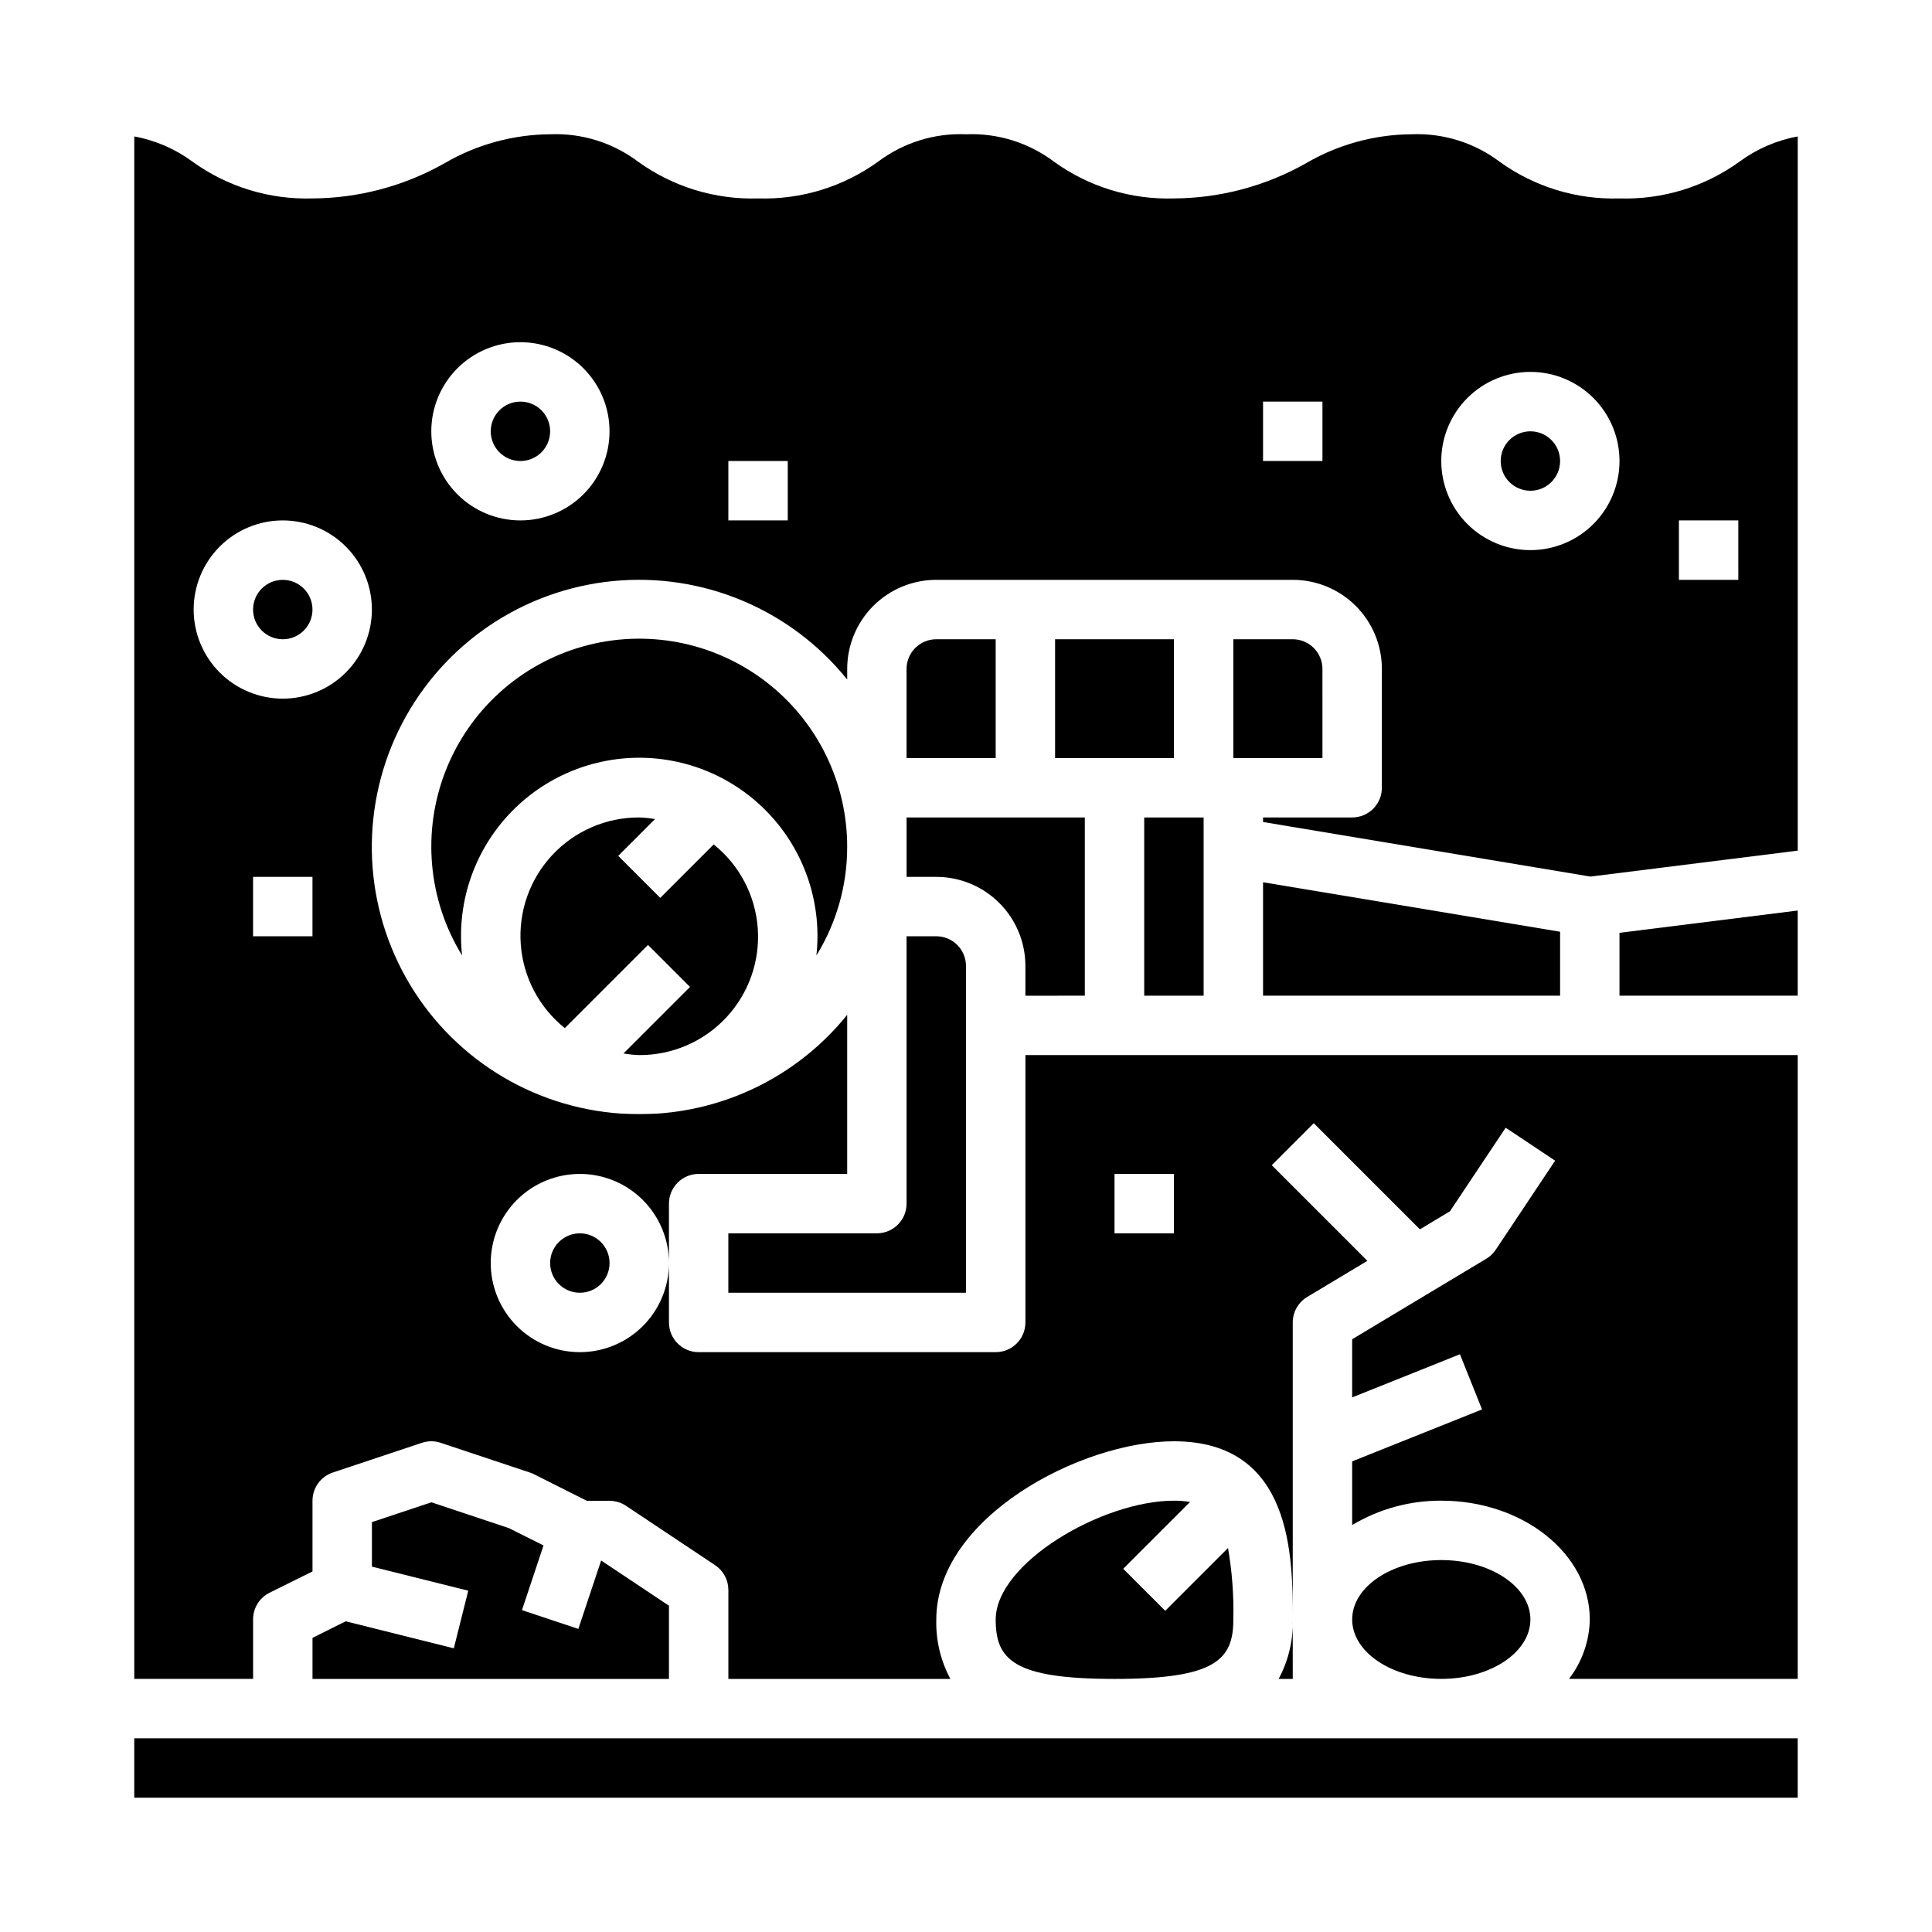 <?xml version="1.0" encoding="UTF-8"?>
<!-- Uploaded to: SVG Repo, www.svgrepo.com, Generator: SVG Repo Mixer Tools -->
<svg fill="#000000" width="800px" height="800px" version="1.1" viewBox="144 144 512 512" xmlns="http://www.w3.org/2000/svg">
 <g>
  <path d="m573.18 407.87h47.23v-22.57l-47.23 5.906z"/>
  <path d="m486.59 588.93v-15.742c0.152 5.484-1.137 10.914-3.738 15.742z"/>
  <path d="m226.81 305.54c0 4.348-3.523 7.871-7.871 7.871s-7.871-3.523-7.871-7.871 3.523-7.871 7.871-7.871 7.871 3.523 7.871 7.871"/>
  <path d="m305.54 478.72c0 4.348-3.523 7.871-7.871 7.871-4.348 0-7.875-3.523-7.875-7.871s3.527-7.871 7.875-7.871c4.348 0 7.871 3.523 7.871 7.871"/>
  <path d="m557.44 266.18c0 4.348-3.523 7.871-7.871 7.871s-7.871-3.523-7.871-7.871c0-4.348 3.523-7.875 7.871-7.875s7.871 3.527 7.871 7.875"/>
  <path d="m289.79 258.3c0 4.348-3.523 7.875-7.871 7.875-4.348 0-7.871-3.527-7.871-7.875 0-4.348 3.523-7.871 7.871-7.871 4.348 0 7.871 3.523 7.871 7.871"/>
  <path d="m235.61 573.66-8.793 4.391v10.879h94.465v-19.402l-17.973-11.98-6.043 18.129-14.941-4.977 5.715-17.145-9.141-4.566-20.594-6.863-15.742 5.25v11.801l25.527 6.375-3.824 15.273z"/>
  <path d="m179.58 604.67h440.83v15.742h-440.83z"/>
  <path d="m549.57 573.18c0 8.695-10.574 15.742-23.617 15.742s-23.613-7.047-23.613-15.742c0-8.695 10.57-15.746 23.613-15.746s23.617 7.051 23.617 15.746"/>
  <path d="m455.1 541.7c-19.082 0-47.23 16.586-47.23 31.488 0 10.668 4.723 15.742 31.488 15.742s31.488-5.078 31.488-15.742c0.148-6.348-0.324-12.695-1.41-18.949l-16.641 16.641-11.133-11.133 17.703-17.703 0.004 0.004c-1.41-0.246-2.84-0.359-4.269-0.348z"/>
  <path d="m384.25 392.12v70.852c0 2.086-0.828 4.09-2.305 5.566-1.477 1.473-3.481 2.305-5.566 2.305h-39.359v15.742h62.977v-86.59c0-2.09-0.832-4.09-2.309-5.566-1.477-1.477-3.477-2.309-5.566-2.309z"/>
  <path d="m431.49 407.87v-47.234h-47.234v15.742h7.871v0.004c6.266 0 12.273 2.488 16.699 6.918 4.43 4.426 6.918 10.434 6.918 16.699v7.871z"/>
  <path d="m423.61 313.41h31.488v31.488h-31.488z"/>
  <path d="m368.51 368.51c0.047-17.277-8.016-33.578-21.773-44.027-13.758-10.453-31.617-13.844-48.25-9.168-16.633 4.676-30.109 16.887-36.402 32.977-6.293 16.09-4.672 34.199 4.371 48.918-1.469-13.344 2.812-26.684 11.773-36.684 8.957-10 21.75-15.715 35.176-15.715s26.219 5.715 35.176 15.715c8.961 10 13.242 23.34 11.773 36.684 5.328-8.625 8.152-18.562 8.156-28.699z"/>
  <path d="m313.41 423.61c8.73 0.039 17.082-3.57 23.039-9.949 5.961-6.379 8.992-14.953 8.363-23.66-0.629-8.711-4.859-16.762-11.676-22.219l-14.168 14.168-11.133-11.133 9.754-9.754v0.004c-1.383-0.238-2.777-0.383-4.18-0.434-8.73-0.035-17.082 3.57-23.039 9.949-5.961 6.383-8.992 14.957-8.363 23.664s4.859 16.758 11.676 22.215l22.043-22.043 11.133 11.133-17.625 17.625h-0.004c1.383 0.242 2.777 0.387 4.18 0.434z"/>
  <path d="m392.12 313.41c-4.348 0-7.871 3.523-7.871 7.871v23.617h23.617v-31.488z"/>
  <path d="m557.44 390.92-78.719-13.113v30.062h78.719z"/>
  <path d="m494.46 321.28c0-2.086-0.828-4.09-2.305-5.566-1.477-1.477-3.477-2.305-5.566-2.305h-15.742v31.488h23.617z"/>
  <path d="m447.23 360.64h15.742v47.23h-15.742z"/>
  <path d="m604.98 186.84c-9.227 6.676-20.41 10.102-31.793 9.746-11.387 0.355-22.566-3.07-31.797-9.746-6.699-5.039-14.934-7.602-23.309-7.258-9.844 0.066-19.5 2.719-28 7.691-10.672 6.035-22.715 9.242-34.977 9.312-11.383 0.355-22.566-3.07-31.793-9.746-6.699-5.039-14.934-7.602-23.309-7.258-8.379-0.344-16.613 2.223-23.312 7.266-9.23 6.668-20.41 10.09-31.793 9.738-11.383 0.352-22.562-3.074-31.797-9.738-6.695-5.043-14.934-7.609-23.309-7.266-9.848 0.07-19.504 2.723-28.008 7.691-10.672 6.035-22.707 9.242-34.969 9.312-11.383 0.352-22.559-3.074-31.793-9.738-4.57-3.379-9.848-5.668-15.438-6.691v408.77h31.488v-15.742c-0.016-3 1.672-5.746 4.352-7.086l11.391-5.652v-18.75c0.004-3.387 2.172-6.394 5.387-7.465l23.617-7.871c1.613-0.543 3.359-0.543 4.973 0l23.617 7.871c0.355 0.113 0.699 0.254 1.031 0.418l14.082 7.086h6.016c1.555 0.004 3.074 0.461 4.367 1.324l23.617 15.742c2.176 1.453 3.488 3.894 3.504 6.512v23.617h58.836v-0.004c-2.598-4.832-3.883-10.258-3.734-15.742 0-26.953 38.203-47.23 62.977-47.23 31.488 0 31.488 30.699 31.488 47.23v-78.723c0-2.762 1.449-5.32 3.82-6.746l15.957-9.582-25.34-25.34 11.133-11.133 28.125 28.125 7.965-4.785 14.77-22.145 13.098 8.738-15.742 23.617-0.004 0.004c-0.645 0.965-1.496 1.77-2.492 2.363l-35.543 21.34v15.406l28.559-11.43 5.856 14.625-34.414 13.762v16.867c7.137-4.262 15.301-6.492 23.613-6.453 21.703 0 39.359 14.121 39.359 31.488h0.004c-0.109 5.703-2.039 11.219-5.512 15.742h60.613v-165.31h-204.67v70.848c0 2.09-0.828 4.094-2.305 5.566-1.477 1.477-3.481 2.309-5.566 2.309h-78.723c-4.348 0-7.871-3.527-7.871-7.875v-15.742c0 6.262-2.488 12.27-6.918 16.699-4.426 4.43-10.434 6.918-16.695 6.918-6.266 0-12.273-2.488-16.699-6.918-4.43-4.43-6.918-10.438-6.918-16.699s2.488-12.27 6.918-16.699c4.426-4.43 10.434-6.918 16.699-6.918 6.262 0 12.27 2.488 16.695 6.918 4.43 4.43 6.918 10.438 6.918 16.699v-15.742c0-4.348 3.523-7.875 7.871-7.875h39.359l0.004-42.16c-12.375 15.355-30.602 24.844-50.281 26.172-3.215 0.168-6.434 0.168-9.648 0-23.852-1.605-45.281-15.137-56.984-35.98s-12.102-46.184-1.055-67.383c11.043-21.199 32.039-35.395 55.824-37.75 23.789-2.352 47.16 7.457 62.145 26.082v-2.805c0-6.262 2.488-12.27 6.914-16.699 4.43-4.43 10.438-6.914 16.699-6.914h94.465c6.266 0 12.27 2.484 16.699 6.914 4.43 4.43 6.918 10.438 6.918 16.699v31.488c0 2.09-0.828 4.09-2.305 5.566-1.477 1.477-3.481 2.305-5.566 2.305h-23.617v1.203l86.758 14.465 54.938-6.875v-189.27c-5.586 1.023-10.867 3.309-15.438 6.684zm-165.62 268.26h15.742v15.742l-15.742 0.004zm-212.55-62.977h-15.742v-15.742h15.742zm-7.871-62.977c-6.262 0-12.27-2.484-16.699-6.914-4.43-4.43-6.918-10.438-6.918-16.699 0-6.266 2.488-12.27 6.918-16.699 4.43-4.43 10.438-6.918 16.699-6.918 6.266 0 12.27 2.488 16.699 6.918 4.43 4.43 6.918 10.434 6.918 16.699 0 6.262-2.488 12.27-6.918 16.699s-10.434 6.914-16.699 6.914zm62.977-47.23c-6.262 0-12.27-2.488-16.699-6.918-4.43-4.426-6.918-10.434-6.918-16.699 0-6.262 2.488-12.27 6.918-16.699 4.43-4.426 10.438-6.914 16.699-6.914s12.27 2.488 16.699 6.914c4.43 4.43 6.918 10.438 6.918 16.699 0 6.266-2.488 12.273-6.918 16.699-4.43 4.43-10.438 6.918-16.699 6.918zm70.848 0h-15.742v-15.742h15.742zm141.7-15.742h-15.742v-15.746h15.742zm55.105 23.617v-0.004c-6.262 0-12.27-2.488-16.699-6.914-4.43-4.43-6.918-10.438-6.918-16.699 0-6.266 2.488-12.273 6.918-16.699 4.43-4.43 10.438-6.918 16.699-6.918 6.266 0 12.27 2.488 16.699 6.918 4.43 4.426 6.918 10.434 6.918 16.699 0 6.262-2.488 12.27-6.918 16.699-4.43 4.426-10.434 6.914-16.699 6.914zm55.105 7.871h-15.746v-15.746h15.742z"/>
 </g>
</svg>